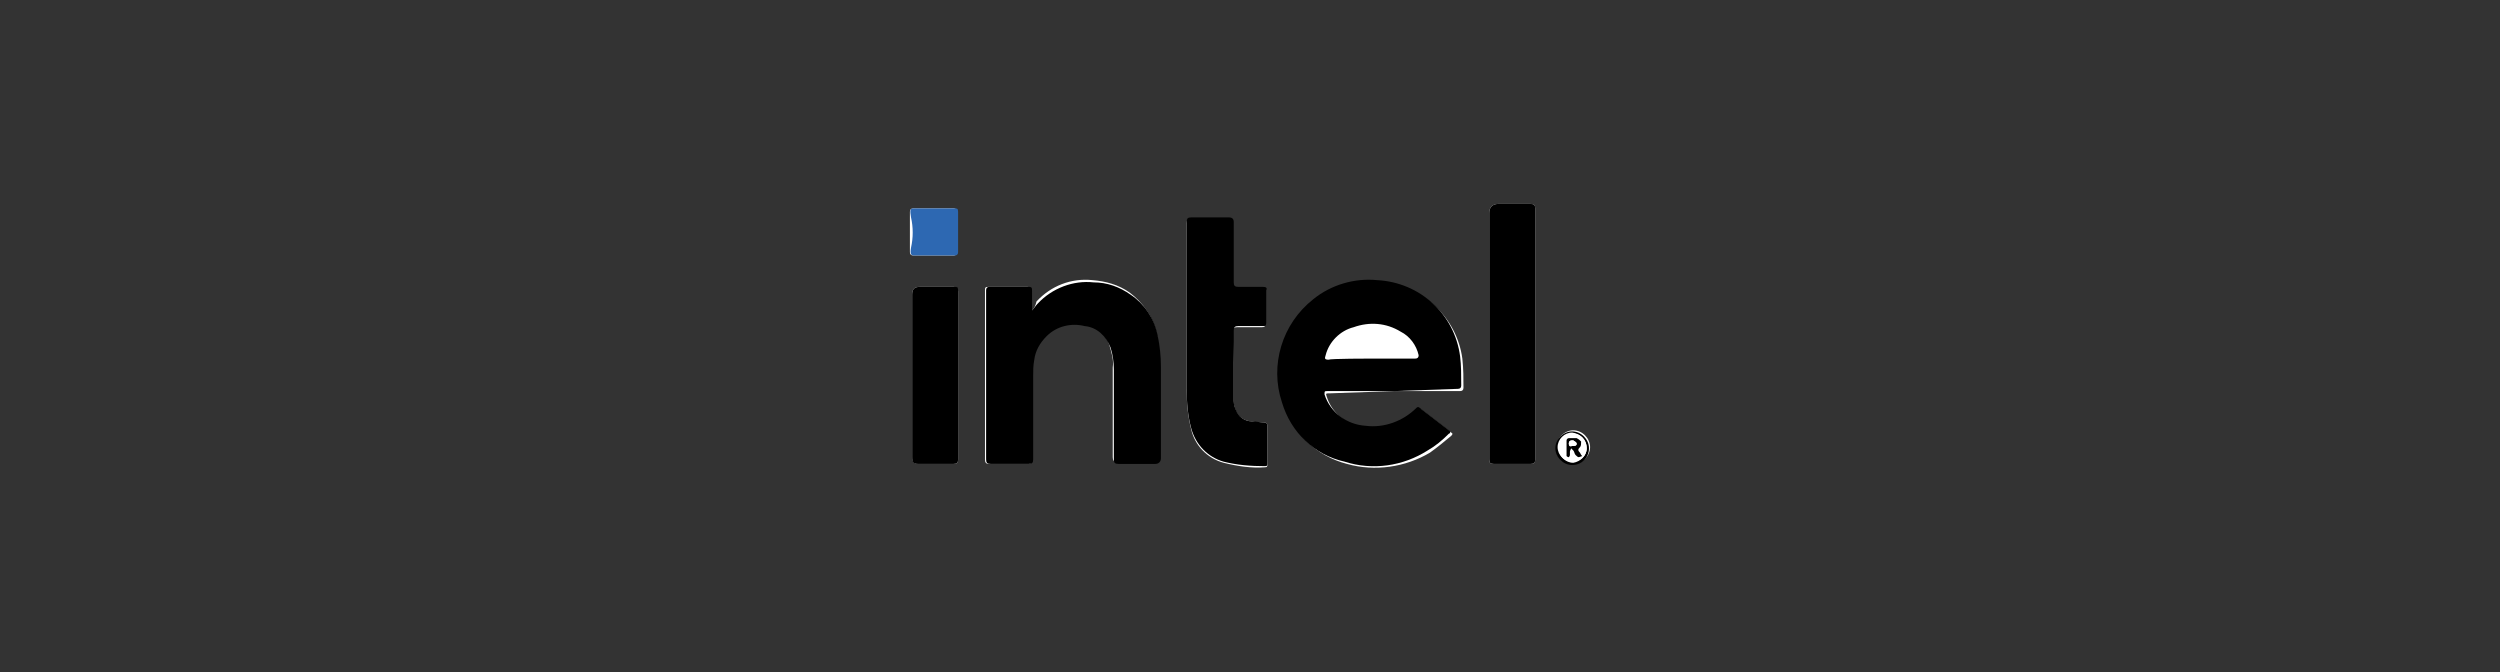 <?xml version="1.0" encoding="utf-8"?>
<!-- Generator: Adobe Illustrator 26.1.0, SVG Export Plug-In . SVG Version: 6.00 Build 0)  -->
<svg version="1.1" id="a" xmlns="http://www.w3.org/2000/svg" xmlns:xlink="http://www.w3.org/1999/xlink" x="0px" y="0px"
	 viewBox="0 0 223.1 60" style="enable-background:new 0 0 223.1 60;" xml:space="preserve">
<rect x="0" y="0" width="223.1" height="60" fill="#333333" stroke="none"/>
<style type="text/css">
	.st0{fill:#FFFFFF;}
	.st1{fill:#2D68B2;}
</style>
<path class="st0" d="M124.4,34.9h5.9c0.2,0,0.3-0.1,0.3-0.3c0-0.8,0-1.7-0.1-2.6c-0.5-3.7-3.6-6.6-7.4-6.8c-2.1-0.2-4.1,0.4-5.7,1.7
	c-2.8,2.1-3.9,5.8-2.8,9.2c0.8,2.6,2.9,4.6,5.6,5.3c2.5,0.7,5.2,0.3,7.4-1c0.7-0.5,1.3-1,1.9-1.5c0.1-0.1,0.2-0.2,0-0.3l-2.6-2
	c-0.1-0.1-0.2-0.1-0.3,0c0,0,0,0,0,0c-1.2,1.2-2.8,1.7-4.5,1.6c-1.7-0.1-3.2-1.2-3.7-2.8c-0.1-0.3-0.1-0.3,0.3-0.3L124.4,34.9
	L124.4,34.9z M92.1,27.7L92.1,27.7L92,26c0-0.3-0.1-0.4-0.3-0.4h-3.5c-0.3,0-0.3,0.1-0.3,0.3v15.1c0,0.3,0.1,0.4,0.4,0.4h3.4
	c0.3,0,0.4-0.1,0.4-0.4v-7.5c0-0.5,0-1,0.1-1.5c0.1-0.8,0.5-1.6,1.1-2.2c0.9-0.8,2.2-1.2,3.4-0.9c1.1,0.2,2,0.9,2.3,1.9
	c0.2,0.7,0.4,1.3,0.3,2v8c0,0.3,0.1,0.4,0.4,0.4h3.3c0.3,0,0.5-0.2,0.5-0.5v-8.2c0-0.9-0.1-1.9-0.3-2.8c-0.3-1.4-1.2-2.7-2.4-3.6
	c-1-0.7-2.1-1-3.3-1.1c-1.9-0.2-3.7,0.5-5,1.9C92.4,27.3,92.3,27.5,92.1,27.7L92.1,27.7z M110.1,32.4L110.1,32.4l-0.1-2.8
	c0-0.3,0.1-0.4,0.4-0.4h2.2c0.3,0,0.3-0.1,0.3-0.3v-2.9c0-0.3-0.1-0.3-0.3-0.3h-2.2c-0.3,0-0.4-0.1-0.4-0.4v-5.4
	c0-0.3-0.1-0.4-0.4-0.4h-3.3c-0.3,0-0.4,0.1-0.4,0.4v14.9c0,1.2,0.1,2.3,0.4,3.5c0.3,1.4,1.4,2.6,2.9,3c1.2,0.3,2.5,0.5,3.7,0.4
	c0.2,0,0.2-0.1,0.2-0.3V38c0-0.2-0.1-0.3-0.3-0.3c-0.4,0-0.7,0-1.1-0.1c-0.6,0-1.2-0.4-1.4-0.9c-0.1-0.3-0.2-0.5-0.2-0.8
	C110.1,34.7,110.1,33.6,110.1,32.4L110.1,32.4z M137,29.8V18.6c0-0.3-0.1-0.4-0.4-0.4h-2.9c-0.5,0-0.8,0.3-0.8,0.8V41
	c0,0.3,0.1,0.4,0.4,0.4h3.3c0.3,0,0.4-0.1,0.4-0.4L137,29.8L137,29.8z M85.5,33.5V26c0-0.3-0.1-0.4-0.4-0.4h-3
	c-0.5,0-0.7,0.2-0.7,0.7v14.5c0,0.4,0.2,0.6,0.5,0.6h3.2c0.3,0,0.4-0.1,0.4-0.4C85.5,38.5,85.5,36,85.5,33.5L85.5,33.5z M83.4,18.6
	h-1.9c-0.2,0-0.3,0.1-0.3,0.3v3.6c0,0.2,0.1,0.3,0.3,0.3h3.6c0.2,0,0.3-0.1,0.3-0.3v-3.6c0-0.2-0.1-0.3-0.3-0.3
	C85.2,18.6,83.4,18.6,83.4,18.6z M140.4,41.4c0.8,0,1.5-0.7,1.5-1.5c0-0.8-0.7-1.5-1.5-1.5s-1.5,0.7-1.5,1.5
	C138.8,40.8,139.5,41.4,140.4,41.4z"/>
<path d="M124.4,34.9h-5.9c-0.3,0-0.3,0-0.3,0.3c0.5,1.6,2,2.7,3.7,2.8c1.6,0.2,3.3-0.4,4.5-1.6c0.1-0.1,0.2-0.1,0.3,0c0,0,0,0,0,0
	l2.6,2c0.2,0.1,0.1,0.3,0,0.3c-0.6,0.6-1.2,1.1-1.9,1.5c-2.2,1.4-4.9,1.8-7.4,1c-2.7-0.6-4.8-2.6-5.6-5.3c-1.1-3.3,0-7,2.8-9.2
	c1.6-1.3,3.7-1.9,5.7-1.7c3.8,0.2,6.9,3,7.4,6.8c0.1,0.8,0.1,1.7,0.1,2.6c0,0.2-0.1,0.3-0.3,0.3L124.4,34.9L124.4,34.9z M122.4,32
	h3.9c0.2,0,0.3-0.1,0.3-0.3c-0.2-0.9-0.8-1.7-1.6-2.1c-1.3-0.8-2.8-0.9-4.2-0.4c-1.2,0.3-2.2,1.3-2.5,2.5c-0.1,0.3-0.1,0.4,0.3,0.4
	C118.6,32,122.4,32,122.4,32z"/>
<path d="M92.1,27.7c0.2-0.2,0.3-0.4,0.5-0.6c1.3-1.4,3.2-2.1,5-1.9c1.2,0,2.3,0.4,3.3,1.1c1.2,0.8,2.1,2.1,2.4,3.6
	c0.2,0.9,0.3,1.9,0.3,2.8v8.2c0,0.3-0.2,0.5-0.5,0.5h-3.3c-0.3,0-0.4-0.1-0.4-0.4v-8c0-0.7-0.1-1.4-0.3-2c-0.4-1-1.2-1.8-2.3-1.9
	c-1.2-0.3-2.5,0-3.4,0.9c-0.6,0.6-1,1.3-1.1,2.1c-0.1,0.5-0.1,1-0.1,1.5V41c0,0.3-0.1,0.4-0.4,0.4h-3.4c-0.3,0-0.4-0.1-0.4-0.4V25.9
	c0-0.2,0.1-0.3,0.3-0.3h3.5c0.3,0,0.3,0.1,0.3,0.4L92.1,27.7C92,27.7,92.1,27.7,92.1,27.7z"/>
<path d="M110.1,32.4v3.4c0,0.3,0.1,0.6,0.2,0.8c0.2,0.6,0.8,1,1.4,1c0.4,0,0.7,0.1,1.1,0.1c0.2,0,0.3,0.1,0.3,0.3v3.3
	c0,0.2,0,0.3-0.2,0.3c-1.3,0-2.5-0.1-3.7-0.4c-1.4-0.4-2.5-1.5-2.9-3c-0.3-1.1-0.4-2.3-0.4-3.5V19.8c0-0.3,0.1-0.4,0.4-0.4h3.4
	c0.2,0,0.4,0.1,0.4,0.4v5.4c0,0.3,0.1,0.4,0.4,0.4h2.2c0.3,0,0.4,0.1,0.3,0.3v2.9c0,0.3-0.1,0.3-0.3,0.3h-2.2
	c-0.3,0-0.4,0.1-0.4,0.4L110.1,32.4L110.1,32.4L110.1,32.4z"/>
<path d="M137,29.8V41c0,0.3-0.1,0.4-0.4,0.4h-3.3c-0.3,0-0.4-0.1-0.4-0.4V19c0-0.5,0.3-0.8,0.8-0.8h2.9c0.3,0,0.4,0.1,0.4,0.4
	L137,29.8L137,29.8z"/>
<path d="M85.5,33.5V41c0,0.3-0.1,0.4-0.4,0.4h-3.2c-0.4,0-0.5-0.2-0.5-0.6V26.3c0-0.5,0.2-0.7,0.7-0.7h3c0.4,0,0.4,0,0.4,0.4
	C85.5,28.5,85.5,31,85.5,33.5L85.5,33.5z"/>
<path class="st1" d="M83.4,18.6h1.8c0.2,0,0.3,0,0.3,0.3v3.6c0,0.2-0.1,0.3-0.3,0.3h-3.6c-0.3,0-0.4-0.1-0.3-0.7
	c0.2-0.9,0.2-1.8,0-2.7c-0.1-0.6-0.1-0.8,0.2-0.8L83.4,18.6L83.4,18.6L83.4,18.6z"/>
<path d="M140.3,41.5c-0.8,0-1.5-0.7-1.5-1.5s0.7-1.5,1.5-1.5c0.8,0,1.5,0.7,1.5,1.5S141.2,41.5,140.3,41.5z M141.6,40
	c0-0.7-0.5-1.3-1.2-1.3c0,0,0,0,0,0c-0.7,0-1.3,0.6-1.3,1.3c0,0.7,0.6,1.3,1.3,1.3C141,41.2,141.6,40.7,141.6,40L141.6,40L141.6,40z
	"/>
<path class="st0" d="M141.6,40c0,0.7-0.6,1.2-1.3,1.2c-0.7,0-1.3-0.6-1.3-1.3c0-0.7,0.6-1.3,1.3-1.3C141,38.7,141.6,39.2,141.6,40
	C141.6,39.9,141.6,40,141.6,40L141.6,40z M140.9,40.8L140.9,40.8c0-0.2,0-0.3-0.1-0.4s-0.2-0.3,0-0.5c0.1-0.1,0.2-0.3,0.1-0.5
	c-0.1-0.2-0.2-0.3-0.4-0.3c-0.2,0-0.4,0-0.7,0c-0.1,0-0.2,0.1-0.2,0.2v1.4c0,0,0.1,0.1,0.2,0.1c0.1,0,0.1-0.1,0.1-0.2
	c0-0.1,0-0.2,0-0.3c0-0.1,0.1-0.2,0.1-0.3c0.1,0,0.2,0.1,0.2,0.2c0.1,0.1,0.1,0.3,0.2,0.4C140.7,40.7,140.8,40.8,140.9,40.8
	L140.9,40.8L140.9,40.8z"/>
<path d="M140.9,40.8c-0.1,0-0.2-0.1-0.3-0.2c-0.1-0.1-0.1-0.3-0.2-0.4c-0.1-0.1-0.1-0.1-0.2-0.2c0,0.1-0.1,0.2-0.1,0.3v0.3
	c0,0.1-0.1,0.2-0.1,0.2c-0.1,0-0.2-0.1-0.2-0.1v-1.4c0-0.1,0.1-0.2,0.2-0.2c0.2,0,0.4,0,0.7,0c0.2,0.1,0.3,0.2,0.4,0.3
	c0,0.2,0,0.4-0.1,0.5c-0.2,0.2-0.2,0.3,0,0.5c0.1,0.2,0.1,0.2,0.2,0.3L140.9,40.8L140.9,40.8z M140.4,39.3c-0.2,0-0.4,0-0.4,0.3
	c0,0.2,0.1,0.3,0.3,0.2c0.2,0,0.4,0,0.4-0.2C140.7,39.4,140.5,39.4,140.4,39.3L140.4,39.3z"/>
<path class="st0" d="M140.4,39.3c0.1,0.1,0.3,0.2,0.3,0.3c0,0.2-0.2,0.2-0.4,0.2s-0.3,0-0.3-0.2C140,39.3,140.2,39.3,140.4,39.3
	L140.4,39.3z"/>
</svg>
